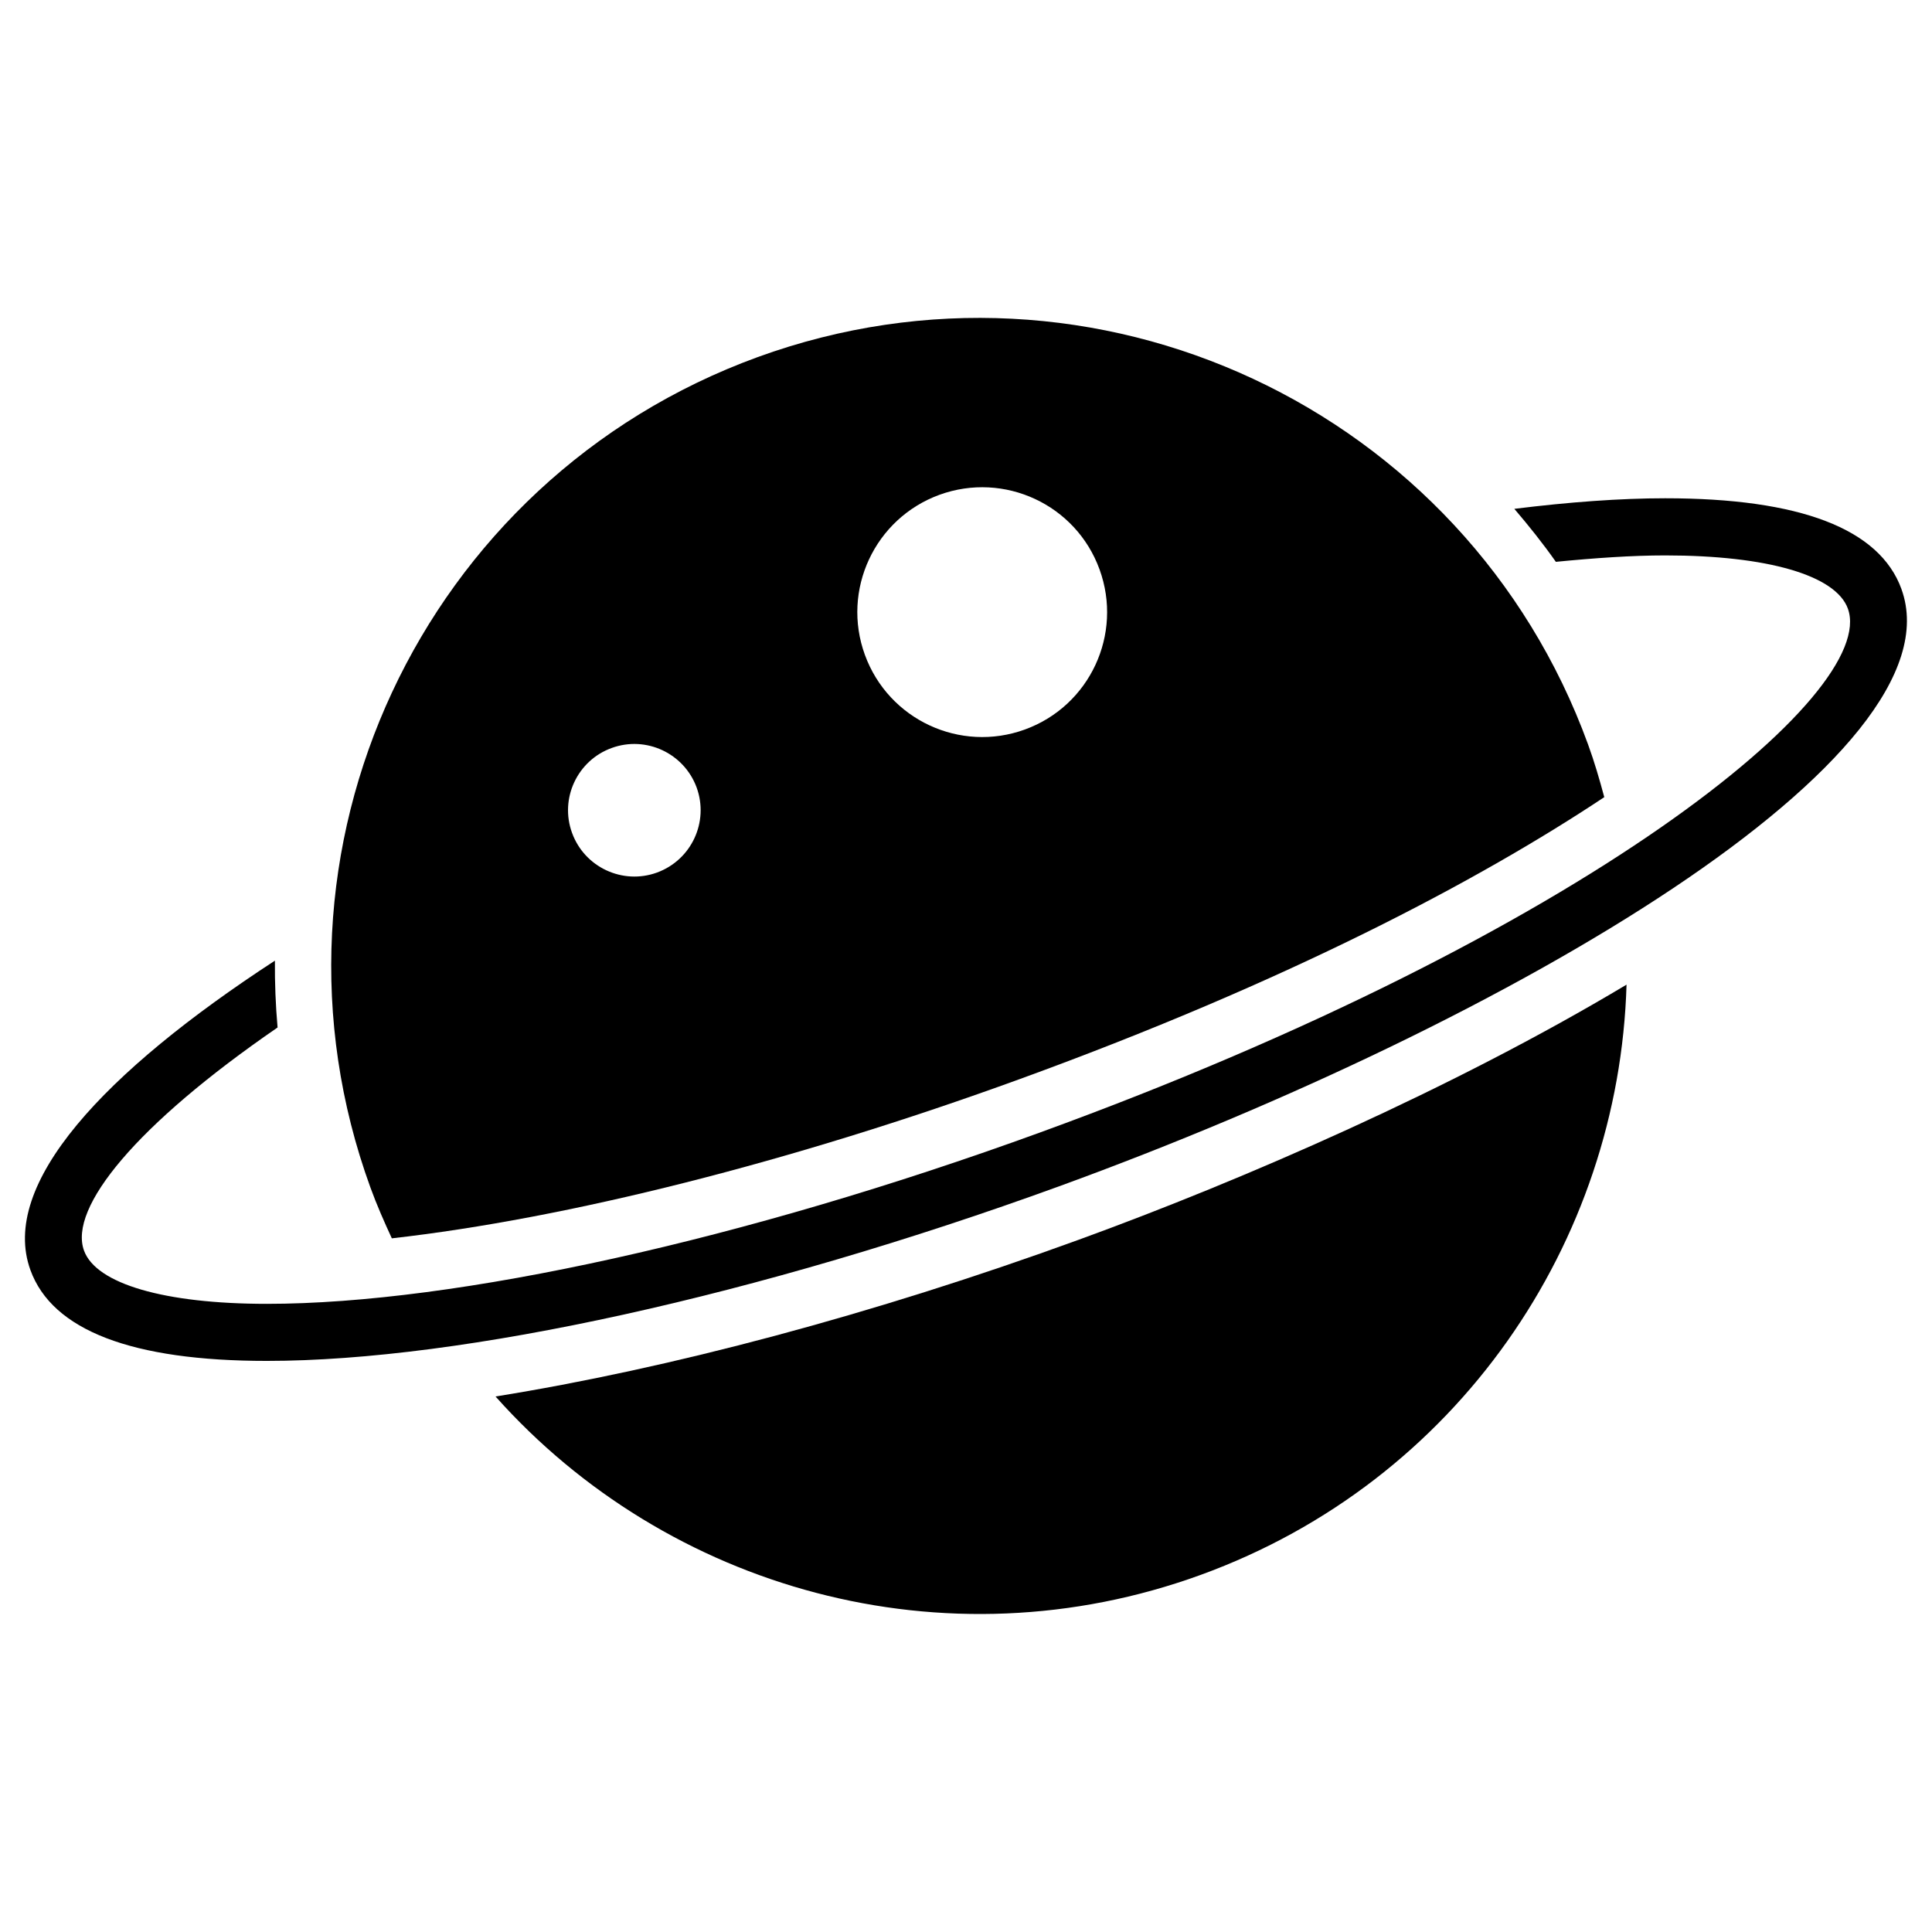 <?xml version="1.0" encoding="UTF-8"?>
<!-- Uploaded to: ICON Repo, www.svgrepo.com, Generator: ICON Repo Mixer Tools -->
<svg fill="#000000" width="800px" height="800px" version="1.1" viewBox="144 144 512 512" xmlns="http://www.w3.org/2000/svg">
 <g>
  <path d="m247.85 472.17c46.273-5.227 105.71-20.105 166.55-42.258 70.832-25.789 121.46-52.523 154.75-74.66-1.258-4.676-2.613-9.352-4.297-13.965-32.434-89.109-130.96-135.07-220.07-102.65-89.098 32.469-135.04 130.98-102.61 220.09 1.684 4.629 3.652 9.086 5.668 13.445zm145.13-197.05c17.191-6.234 36.18 2.613 42.414 19.789 6.25 17.191-2.598 36.164-19.773 42.414-17.176 6.25-36.148-2.598-42.414-19.773s2.598-36.164 19.773-42.43zm-86.875 67.102c9.102-3.32 19.176 1.387 22.516 10.484 3.305 9.133-1.387 19.191-10.516 22.531-9.086 3.305-19.176-1.387-22.5-10.5-3.34-9.102 1.383-19.211 10.5-22.516z"/>
  <path d="m275.32 514.08c45.406 50.98 118.87 72.043 186.93 47.262 68.078-24.781 110.82-88.152 112.8-156.4-46.16 27.629-101.71 51.781-145.14 67.59-54.582 19.871-108.63 34.184-154.59 41.551z"/>
  <path d="m647.9 300.09c-5.809-15.965-26.875-24.043-62.613-24.043-11.965 0-25.488 1.008-39.973 2.801 3.856 4.519 7.574 9.164 11.004 14.043 10.297-1.008 20.152-1.699 28.969-1.699 27.094 0 45.199 5.258 48.414 14.09 8.172 22.484-69.336 86.168-214.14 138.86-78.074 28.418-154.65 45.391-204.85 45.391-27.109 0-45.234-5.289-48.445-14.105-4.141-11.383 13.809-33.363 51.293-59.133-0.52-5.918-0.754-11.824-0.707-17.711-45.25 29.488-73.082 59.23-64.785 82.012 5.809 15.965 26.891 24.059 62.645 24.059 51.859 0 130.38-17.32 210.01-46.289 120.19-43.77 239.25-114.1 223.17-158.28z"/>
 </g>
</svg>
